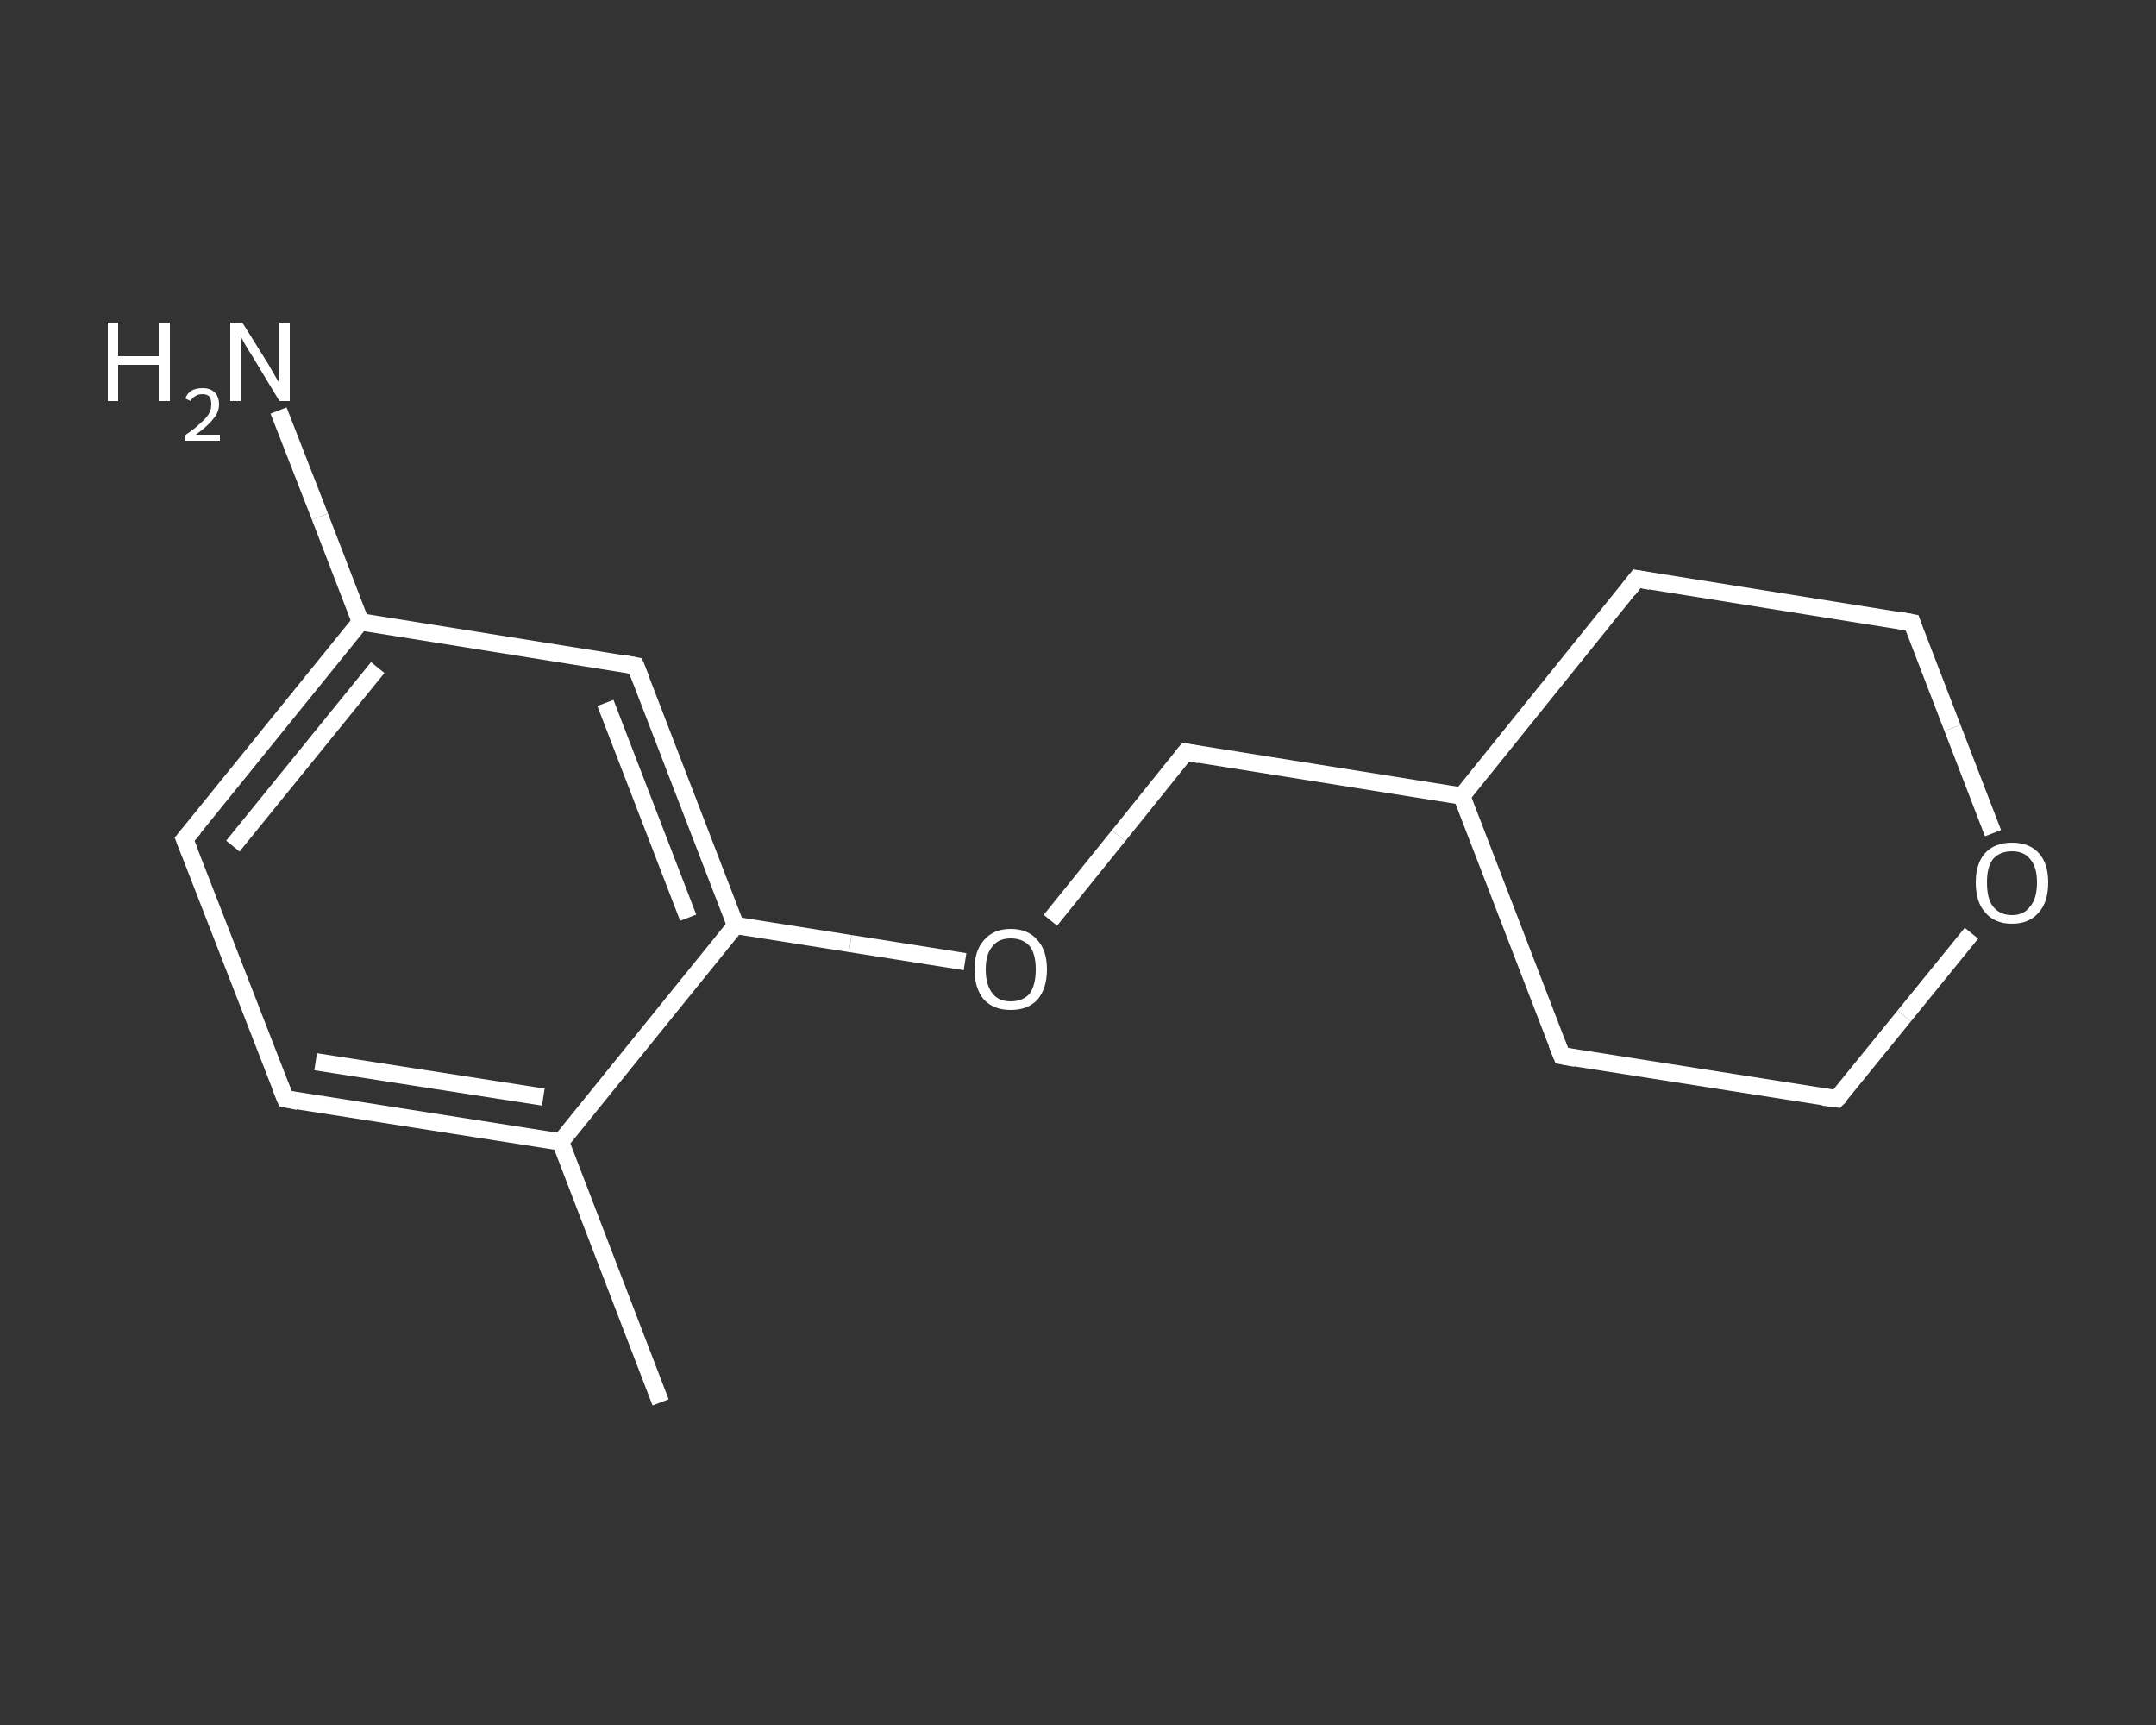 <?xml version='1.0' encoding='iso-8859-1'?>
<svg version='1.1' baseProfile='full'
              xmlns='http://www.w3.org/2000/svg'
                      xmlns:rdkit='http://www.rdkit.org/xml'
                      xmlns:xlink='http://www.w3.org/1999/xlink'
                  xml:space='preserve'
width='250px' height='200px' viewBox='0 0 250 200'>
<rect x="0" y="0" width="250" height="200" fill="#333333" stroke="none"/>
<!-- END OF HEADER -->
<rect style='opacity:1.0;fill:transparent;stroke:none' width='250.0' height='200.0' x='0.0' y='0.0'> </rect>
<path class='bond-0 atom-0 atom-1' d='M 76.6,162.6 L 65.0,132.4' style='fill:none;fill-rule:evenodd;stroke:#FFFFFF;stroke-width:2.0px;stroke-linecap:butt;stroke-linejoin:miter;stroke-opacity:1' />
<path class='bond-1 atom-1 atom-2' d='M 65.0,132.4 L 33.1,127.4' style='fill:none;fill-rule:evenodd;stroke:#FFFFFF;stroke-width:2.0px;stroke-linecap:butt;stroke-linejoin:miter;stroke-opacity:1' />
<path class='bond-1 atom-1 atom-2' d='M 63.0,127.2 L 36.6,123.1' style='fill:none;fill-rule:evenodd;stroke:#FFFFFF;stroke-width:2.0px;stroke-linecap:butt;stroke-linejoin:miter;stroke-opacity:1' />
<path class='bond-2 atom-2 atom-3' d='M 33.1,127.4 L 21.4,97.3' style='fill:none;fill-rule:evenodd;stroke:#FFFFFF;stroke-width:2.0px;stroke-linecap:butt;stroke-linejoin:miter;stroke-opacity:1' />
<path class='bond-3 atom-3 atom-4' d='M 21.4,97.3 L 41.8,72.1' style='fill:none;fill-rule:evenodd;stroke:#FFFFFF;stroke-width:2.0px;stroke-linecap:butt;stroke-linejoin:miter;stroke-opacity:1' />
<path class='bond-3 atom-3 atom-4' d='M 27.0,98.1 L 43.8,77.4' style='fill:none;fill-rule:evenodd;stroke:#FFFFFF;stroke-width:2.0px;stroke-linecap:butt;stroke-linejoin:miter;stroke-opacity:1' />
<path class='bond-4 atom-4 atom-5' d='M 41.8,72.1 L 37.1,59.9' style='fill:none;fill-rule:evenodd;stroke:#FFFFFF;stroke-width:2.0px;stroke-linecap:butt;stroke-linejoin:miter;stroke-opacity:1' />
<path class='bond-4 atom-4 atom-5' d='M 37.1,59.9 L 32.3,47.6' style='fill:none;fill-rule:evenodd;stroke:#FFFFFF;stroke-width:2.0px;stroke-linecap:butt;stroke-linejoin:miter;stroke-opacity:1' />
<path class='bond-5 atom-4 atom-6' d='M 41.8,72.1 L 73.7,77.2' style='fill:none;fill-rule:evenodd;stroke:#FFFFFF;stroke-width:2.0px;stroke-linecap:butt;stroke-linejoin:miter;stroke-opacity:1' />
<path class='bond-6 atom-6 atom-7' d='M 73.7,77.2 L 85.3,107.3' style='fill:none;fill-rule:evenodd;stroke:#FFFFFF;stroke-width:2.0px;stroke-linecap:butt;stroke-linejoin:miter;stroke-opacity:1' />
<path class='bond-6 atom-6 atom-7' d='M 70.2,81.5 L 79.8,106.4' style='fill:none;fill-rule:evenodd;stroke:#FFFFFF;stroke-width:2.0px;stroke-linecap:butt;stroke-linejoin:miter;stroke-opacity:1' />
<path class='bond-7 atom-7 atom-8' d='M 85.3,107.3 L 98.6,109.4' style='fill:none;fill-rule:evenodd;stroke:#FFFFFF;stroke-width:2.0px;stroke-linecap:butt;stroke-linejoin:miter;stroke-opacity:1' />
<path class='bond-7 atom-7 atom-8' d='M 98.6,109.4 L 111.9,111.5' style='fill:none;fill-rule:evenodd;stroke:#FFFFFF;stroke-width:2.0px;stroke-linecap:butt;stroke-linejoin:miter;stroke-opacity:1' />
<path class='bond-8 atom-8 atom-9' d='M 121.8,106.7 L 129.7,96.9' style='fill:none;fill-rule:evenodd;stroke:#FFFFFF;stroke-width:2.0px;stroke-linecap:butt;stroke-linejoin:miter;stroke-opacity:1' />
<path class='bond-8 atom-8 atom-9' d='M 129.7,96.9 L 137.5,87.2' style='fill:none;fill-rule:evenodd;stroke:#FFFFFF;stroke-width:2.0px;stroke-linecap:butt;stroke-linejoin:miter;stroke-opacity:1' />
<path class='bond-9 atom-9 atom-10' d='M 137.5,87.2 L 169.5,92.3' style='fill:none;fill-rule:evenodd;stroke:#FFFFFF;stroke-width:2.0px;stroke-linecap:butt;stroke-linejoin:miter;stroke-opacity:1' />
<path class='bond-10 atom-10 atom-11' d='M 169.5,92.3 L 181.1,122.4' style='fill:none;fill-rule:evenodd;stroke:#FFFFFF;stroke-width:2.0px;stroke-linecap:butt;stroke-linejoin:miter;stroke-opacity:1' />
<path class='bond-11 atom-11 atom-12' d='M 181.1,122.4 L 213.0,127.4' style='fill:none;fill-rule:evenodd;stroke:#FFFFFF;stroke-width:2.0px;stroke-linecap:butt;stroke-linejoin:miter;stroke-opacity:1' />
<path class='bond-12 atom-12 atom-13' d='M 213.0,127.4 L 220.8,117.8' style='fill:none;fill-rule:evenodd;stroke:#FFFFFF;stroke-width:2.0px;stroke-linecap:butt;stroke-linejoin:miter;stroke-opacity:1' />
<path class='bond-12 atom-12 atom-13' d='M 220.8,117.8 L 228.6,108.2' style='fill:none;fill-rule:evenodd;stroke:#FFFFFF;stroke-width:2.0px;stroke-linecap:butt;stroke-linejoin:miter;stroke-opacity:1' />
<path class='bond-13 atom-13 atom-14' d='M 231.1,96.6 L 226.4,84.4' style='fill:none;fill-rule:evenodd;stroke:#FFFFFF;stroke-width:2.0px;stroke-linecap:butt;stroke-linejoin:miter;stroke-opacity:1' />
<path class='bond-13 atom-13 atom-14' d='M 226.4,84.4 L 221.7,72.2' style='fill:none;fill-rule:evenodd;stroke:#FFFFFF;stroke-width:2.0px;stroke-linecap:butt;stroke-linejoin:miter;stroke-opacity:1' />
<path class='bond-14 atom-14 atom-15' d='M 221.7,72.2 L 189.8,67.1' style='fill:none;fill-rule:evenodd;stroke:#FFFFFF;stroke-width:2.0px;stroke-linecap:butt;stroke-linejoin:miter;stroke-opacity:1' />
<path class='bond-15 atom-7 atom-1' d='M 85.3,107.3 L 65.0,132.4' style='fill:none;fill-rule:evenodd;stroke:#FFFFFF;stroke-width:2.0px;stroke-linecap:butt;stroke-linejoin:miter;stroke-opacity:1' />
<path class='bond-16 atom-15 atom-10' d='M 189.8,67.1 L 169.5,92.3' style='fill:none;fill-rule:evenodd;stroke:#FFFFFF;stroke-width:2.0px;stroke-linecap:butt;stroke-linejoin:miter;stroke-opacity:1' />
<path d='M 34.6,127.7 L 33.1,127.4 L 32.5,125.9' style='fill:none;stroke:#FFFFFF;stroke-width:2.0px;stroke-linecap:butt;stroke-linejoin:miter;stroke-opacity:1;' />
<path d='M 22.0,98.8 L 21.4,97.3 L 22.5,96.0' style='fill:none;stroke:#FFFFFF;stroke-width:2.0px;stroke-linecap:butt;stroke-linejoin:miter;stroke-opacity:1;' />
<path d='M 72.1,76.9 L 73.7,77.2 L 74.3,78.7' style='fill:none;stroke:#FFFFFF;stroke-width:2.0px;stroke-linecap:butt;stroke-linejoin:miter;stroke-opacity:1;' />
<path d='M 137.1,87.7 L 137.5,87.2 L 139.1,87.5' style='fill:none;stroke:#FFFFFF;stroke-width:2.0px;stroke-linecap:butt;stroke-linejoin:miter;stroke-opacity:1;' />
<path d='M 180.5,120.9 L 181.1,122.4 L 182.7,122.7' style='fill:none;stroke:#FFFFFF;stroke-width:2.0px;stroke-linecap:butt;stroke-linejoin:miter;stroke-opacity:1;' />
<path d='M 211.4,127.2 L 213.0,127.4 L 213.4,127.0' style='fill:none;stroke:#FFFFFF;stroke-width:2.0px;stroke-linecap:butt;stroke-linejoin:miter;stroke-opacity:1;' />
<path d='M 221.9,72.8 L 221.7,72.2 L 220.1,71.9' style='fill:none;stroke:#FFFFFF;stroke-width:2.0px;stroke-linecap:butt;stroke-linejoin:miter;stroke-opacity:1;' />
<path d='M 191.4,67.4 L 189.8,67.1 L 188.8,68.4' style='fill:none;stroke:#FFFFFF;stroke-width:2.0px;stroke-linecap:butt;stroke-linejoin:miter;stroke-opacity:1;' />
<path class='atom-5' d='M 12.5 37.4
L 13.7 37.4
L 13.7 41.3
L 18.4 41.3
L 18.4 37.4
L 19.7 37.4
L 19.7 46.5
L 18.4 46.5
L 18.4 42.3
L 13.7 42.3
L 13.7 46.5
L 12.5 46.5
L 12.5 37.4
' fill='#FFFFFF'/>
<path class='atom-5' d='M 21.5 46.2
Q 21.7 45.6, 22.2 45.3
Q 22.7 45.0, 23.5 45.0
Q 24.4 45.0, 24.9 45.5
Q 25.4 46.0, 25.4 46.9
Q 25.4 47.8, 24.7 48.6
Q 24.1 49.4, 22.7 50.4
L 25.5 50.4
L 25.5 51.1
L 21.4 51.1
L 21.4 50.5
Q 22.6 49.7, 23.2 49.1
Q 23.9 48.5, 24.2 48.0
Q 24.5 47.5, 24.5 46.9
Q 24.5 46.3, 24.3 46.0
Q 24.0 45.7, 23.5 45.7
Q 23.0 45.7, 22.7 45.9
Q 22.3 46.1, 22.1 46.5
L 21.5 46.2
' fill='#FFFFFF'/>
<path class='atom-5' d='M 28.1 37.4
L 31.1 42.2
Q 31.4 42.7, 31.9 43.6
Q 32.4 44.4, 32.4 44.5
L 32.4 37.4
L 33.6 37.4
L 33.6 46.5
L 32.4 46.5
L 29.2 41.2
Q 28.8 40.6, 28.4 39.9
Q 28.0 39.2, 27.9 39.0
L 27.9 46.5
L 26.7 46.5
L 26.7 37.4
L 28.1 37.4
' fill='#FFFFFF'/>
<path class='atom-8' d='M 113.0 112.4
Q 113.0 110.2, 114.1 109.0
Q 115.2 107.7, 117.2 107.7
Q 119.2 107.7, 120.3 109.0
Q 121.4 110.2, 121.4 112.4
Q 121.4 114.6, 120.3 115.9
Q 119.2 117.1, 117.2 117.1
Q 115.2 117.1, 114.1 115.9
Q 113.0 114.6, 113.0 112.4
M 117.2 116.1
Q 118.6 116.1, 119.4 115.2
Q 120.1 114.2, 120.1 112.4
Q 120.1 110.6, 119.4 109.7
Q 118.6 108.8, 117.2 108.8
Q 115.8 108.8, 115.1 109.7
Q 114.3 110.6, 114.3 112.4
Q 114.3 114.2, 115.1 115.2
Q 115.8 116.1, 117.2 116.1
' fill='#FFFFFF'/>
<path class='atom-13' d='M 229.1 102.3
Q 229.1 100.1, 230.2 98.9
Q 231.3 97.7, 233.3 97.7
Q 235.3 97.7, 236.4 98.9
Q 237.5 100.1, 237.5 102.3
Q 237.5 104.6, 236.4 105.8
Q 235.3 107.1, 233.3 107.1
Q 231.3 107.1, 230.2 105.8
Q 229.1 104.6, 229.1 102.3
M 233.3 106.1
Q 234.7 106.1, 235.4 105.1
Q 236.2 104.2, 236.2 102.3
Q 236.2 100.5, 235.4 99.6
Q 234.7 98.7, 233.3 98.7
Q 231.9 98.7, 231.1 99.6
Q 230.4 100.5, 230.4 102.3
Q 230.4 104.2, 231.1 105.1
Q 231.9 106.1, 233.3 106.1
' fill='#FFFFFF'/>
</svg>
